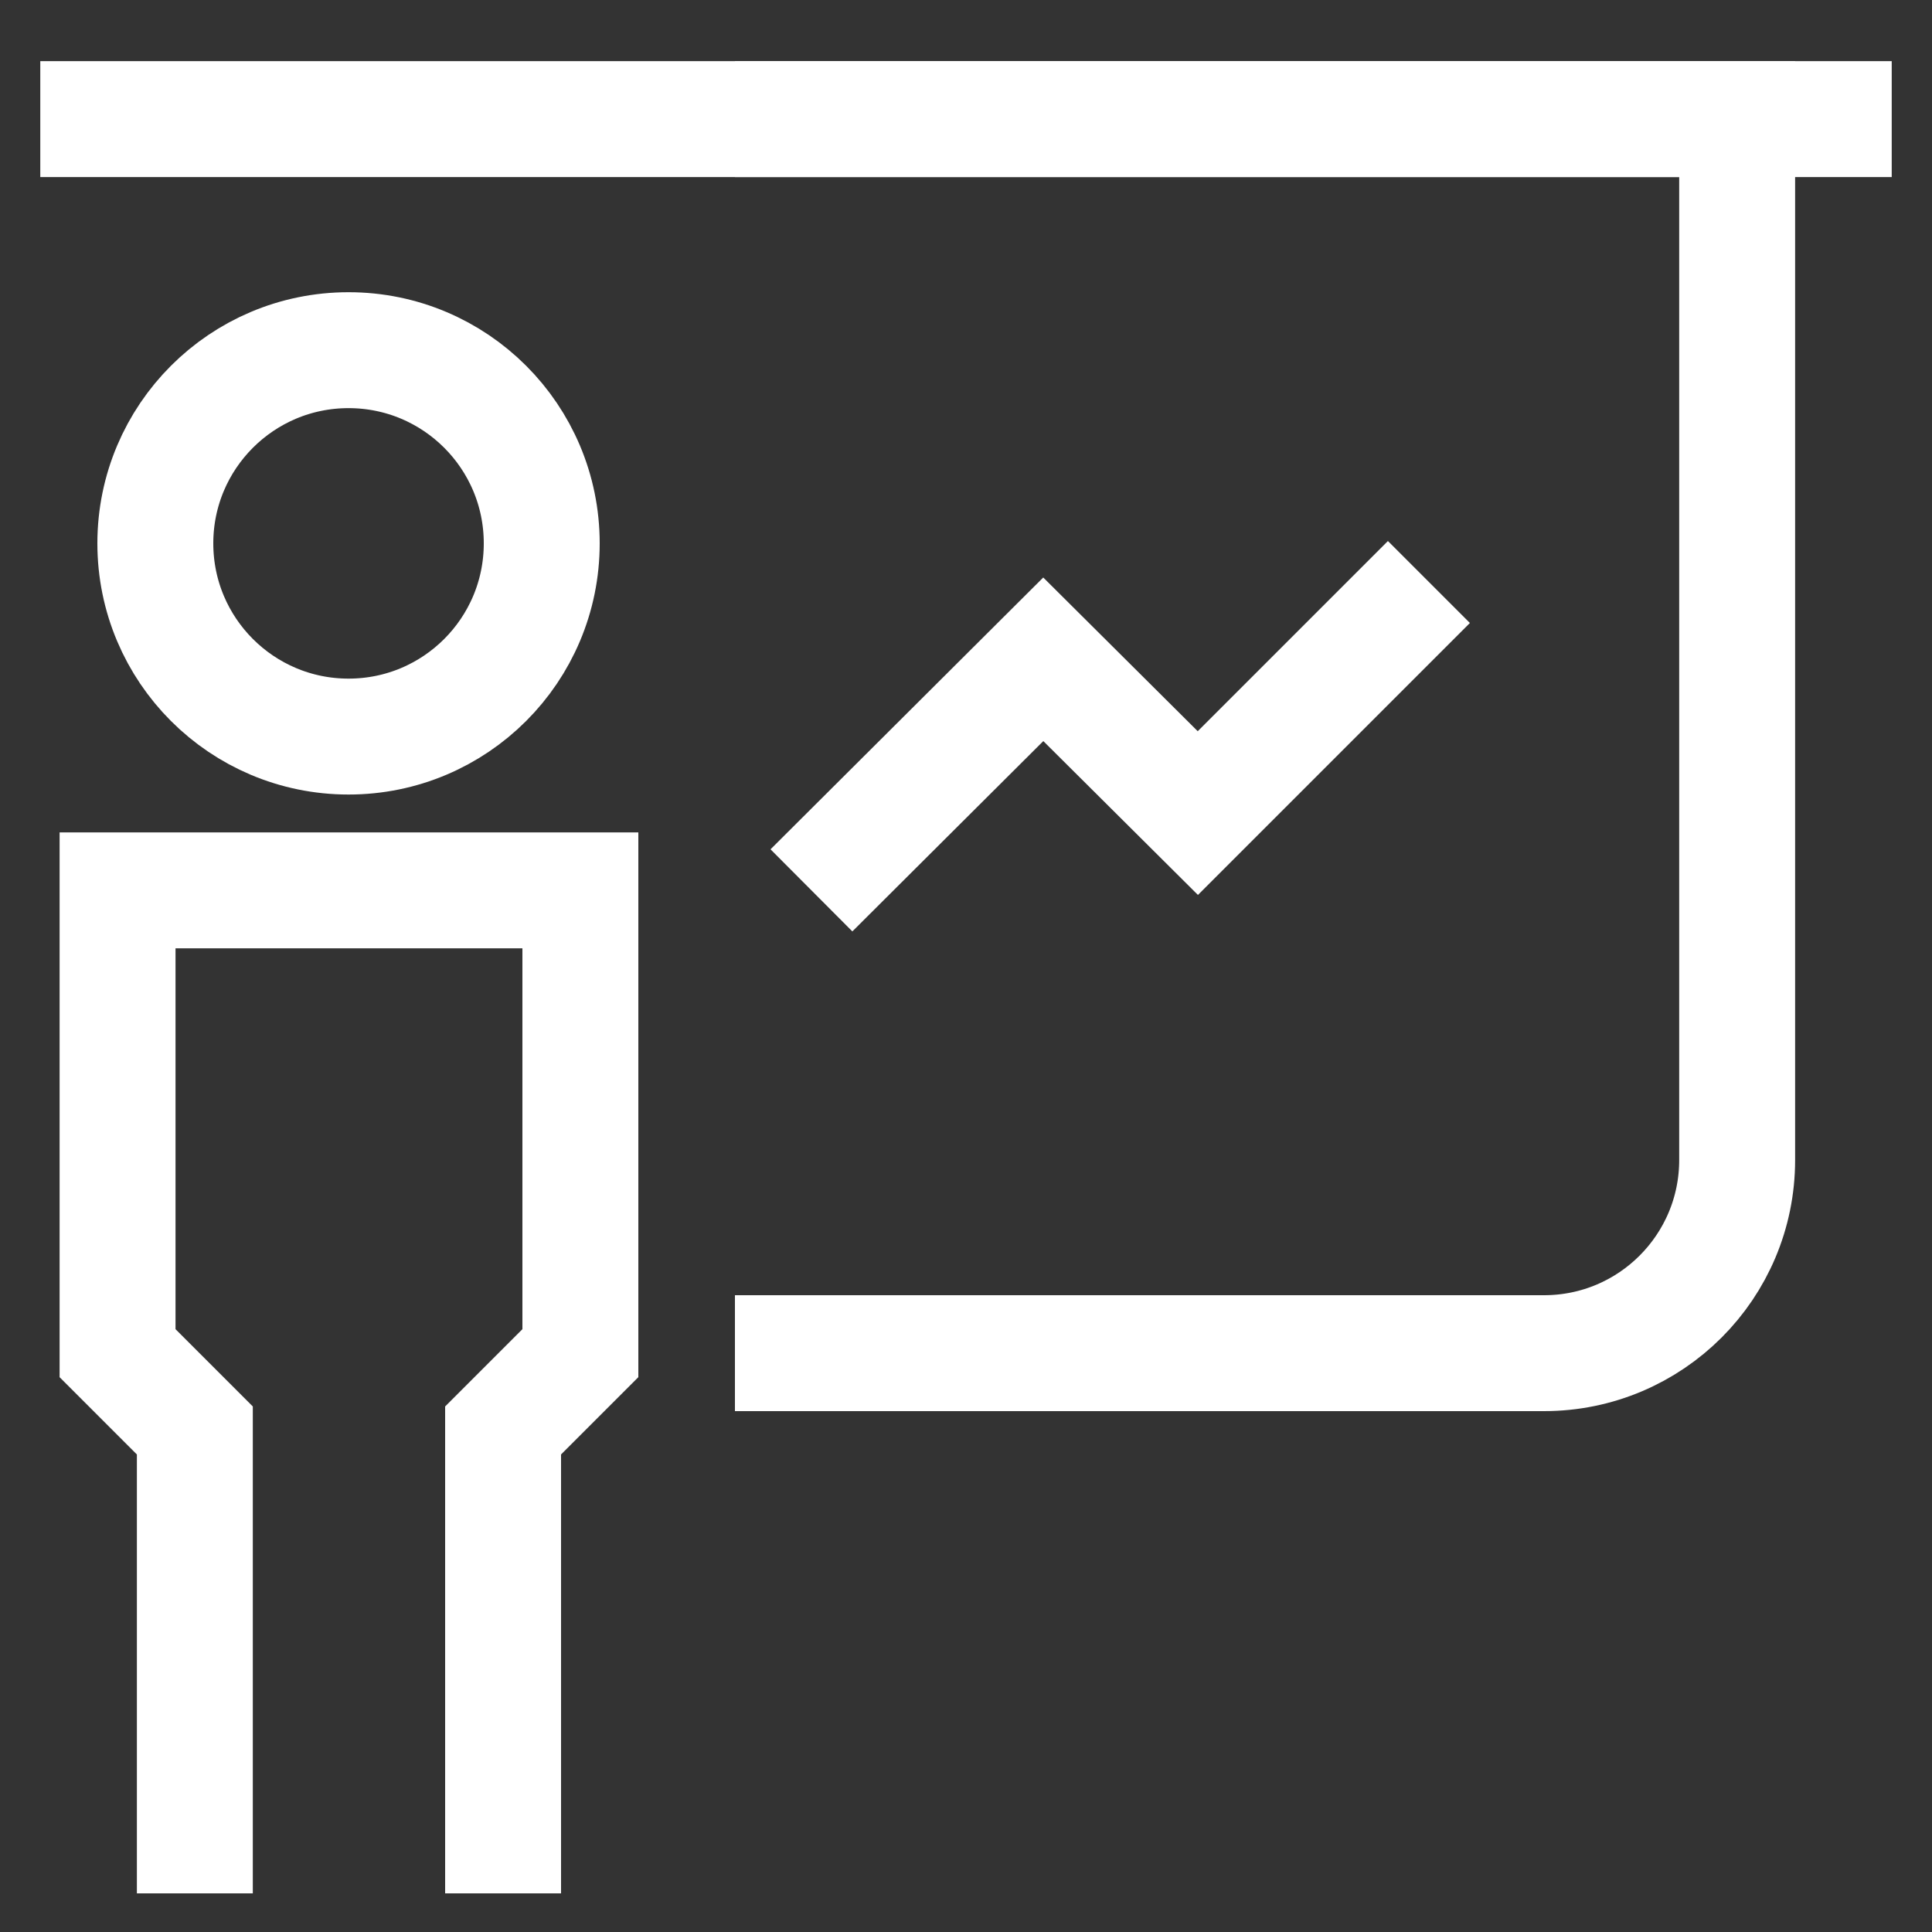 <svg width="20" height="20" viewBox="0 0 20 20" fill="none" xmlns="http://www.w3.org/2000/svg">
<rect x="0" y="0" width="20" height="20" fill="#333333" stroke="none"/>
<g clip-path="url(#clip0_1292_2551)">
<path d="M3.608 7.625C4.713 7.625 5.608 6.73 5.608 5.625C5.608 4.52 4.713 3.625 3.608 3.625C2.504 3.625 1.608 4.52 1.608 5.625C1.608 6.73 2.504 7.625 3.608 7.625Z" stroke="white" stroke-width="1.2" stroke-miterlimit="10"/>
<path d="M5.208 19.6V14.808L6.008 14.008V9.217H1.217V14.008L2.017 14.808V19.6" stroke="white" stroke-width="1.2" stroke-miterlimit="10"/>
<path d="M0.417 1.233H19.583" stroke="white" stroke-width="1.2" stroke-miterlimit="10"/>
<path d="M7.608 14.008H15.983C17.088 14.008 17.983 13.113 17.983 12.008V1.233H7.608" stroke="white" stroke-width="1.2" stroke-miterlimit="10"/>
<path d="M8.4 9.217L10.8 6.825L12.4 8.417L14.792 6.025" stroke="white" stroke-width="1.2" stroke-miterlimit="10"/>
</g>
<defs>
<clipPath id="clip0_1292_2551">
<rect width="20" height="20" fill="white"/>
</clipPath>
</defs>
</svg>
